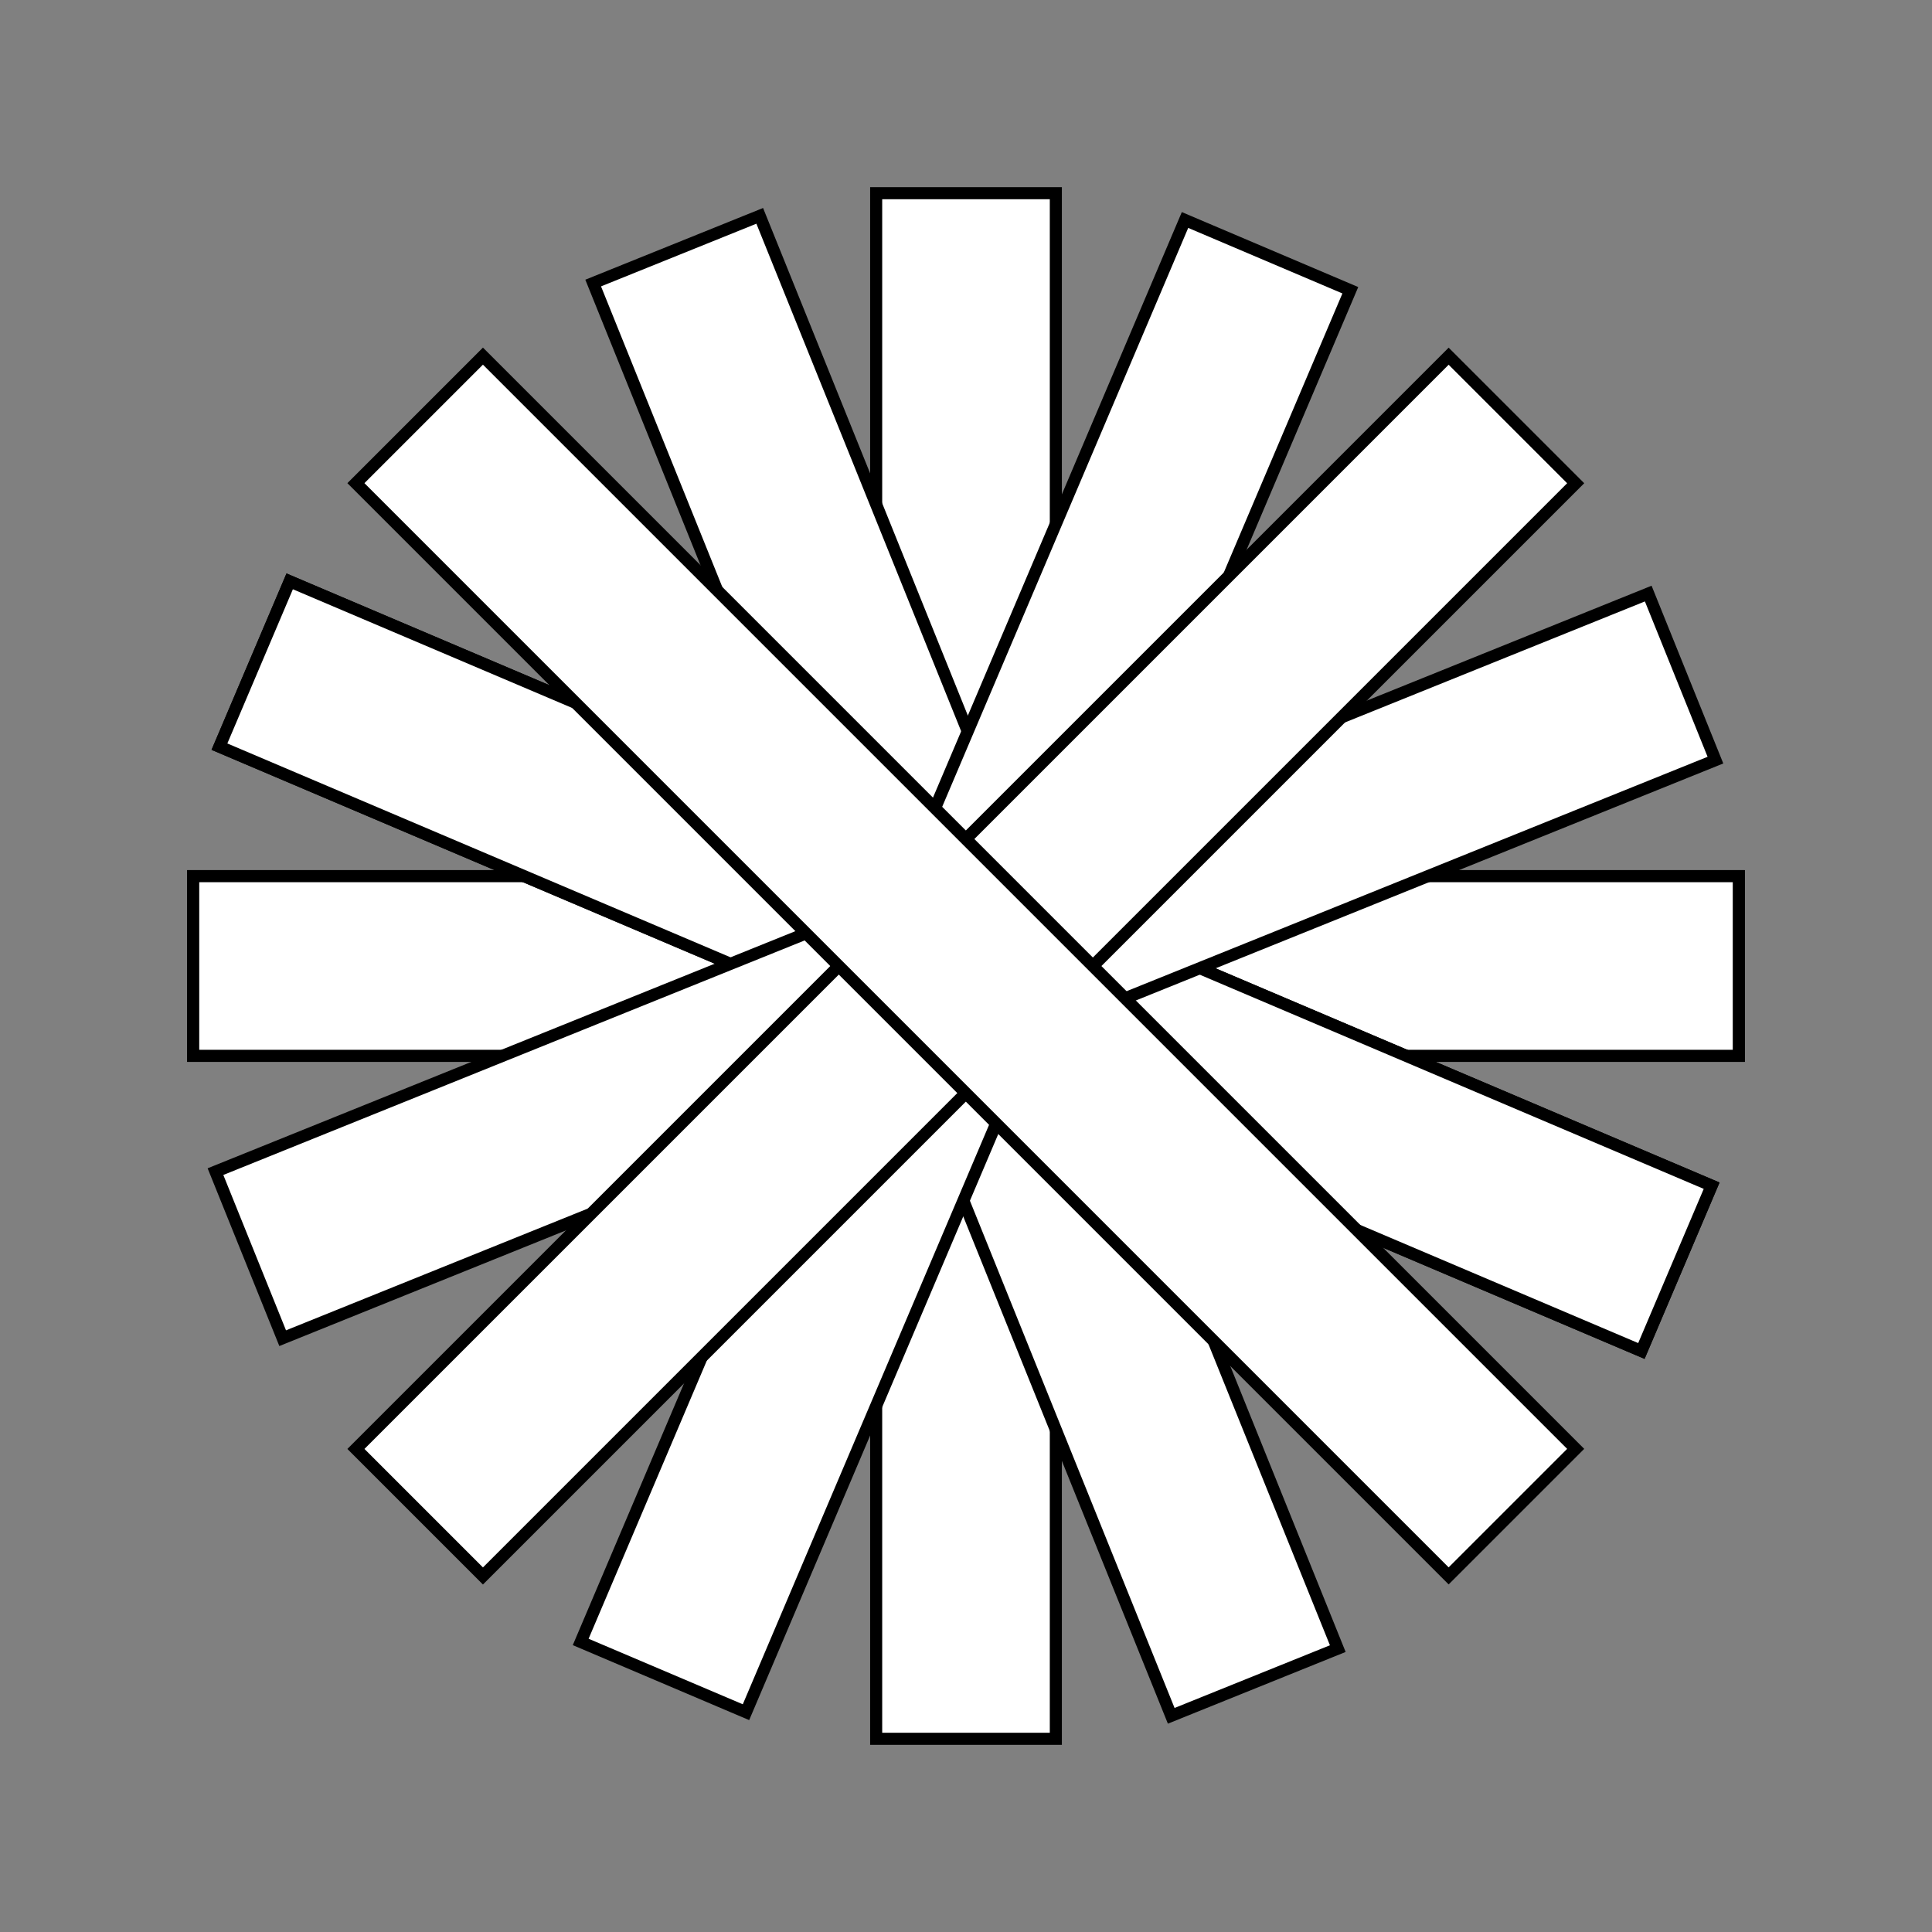 <svg xmlns="http://www.w3.org/2000/svg" xmlns:xlink="http://www.w3.org/1999/xlink" id="Layer_1" x="0px" y="0px" viewBox="0 0 160 160" style="enable-background:new 0 0 160 160;" xml:space="preserve"><rect x="0" y="0" width="160" height="160" fill="#808080" stroke="none"/><style type="text/css">	.st0{fill:#FFFFFF;stroke:#000000;stroke-miterlimit:10;}	.st1{fill:#FFFFFF;stroke:#FF0000;stroke-miterlimit:10;}	.st2{fill:#FF0000;}	.st3{fill:#FF0000;stroke:#FFFFFF;stroke-miterlimit:10;}</style><g>	<rect x="72.56" y="16" class="st0" width="14.88" height="128"></rect>	<rect x="16" y="72.56" class="st0" width="128" height="14.88"></rect>	<rect x="16" y="72.56" class="st0" width="128" height="14.88"></rect>			<rect x="72.56" y="16" transform="matrix(0.391 -0.92 0.92 0.391 -24.918 122.334)" class="st0" width="14.88" height="128"></rect>			<rect x="72.56" y="16" transform="matrix(0.391 -0.92 0.92 0.391 -24.918 122.334)" class="st0" width="14.88" height="128"></rect>	<rect x="16" y="72.56" transform="matrix(0.927 -0.374 0.374 0.927 -24.125 35.75)" class="st0" width="128" height="14.88"></rect>			<rect x="72.56" y="16" transform="matrix(0.927 -0.374 0.374 0.927 -24.123 35.746)" class="st0" width="14.88" height="128"></rect>			<rect x="16" y="72.56" transform="matrix(0.391 -0.92 0.92 0.391 -24.921 122.328)" class="st0" width="128" height="14.88"></rect>			<rect x="16" y="72.56" transform="matrix(0.707 -0.707 0.707 0.707 -33.137 80.007)" class="st0" width="128" height="14.88"></rect>			<rect x="72.56" y="16" transform="matrix(0.707 -0.707 0.707 0.707 -33.137 80.001)" class="st0" width="14.88" height="128"></rect></g></svg>